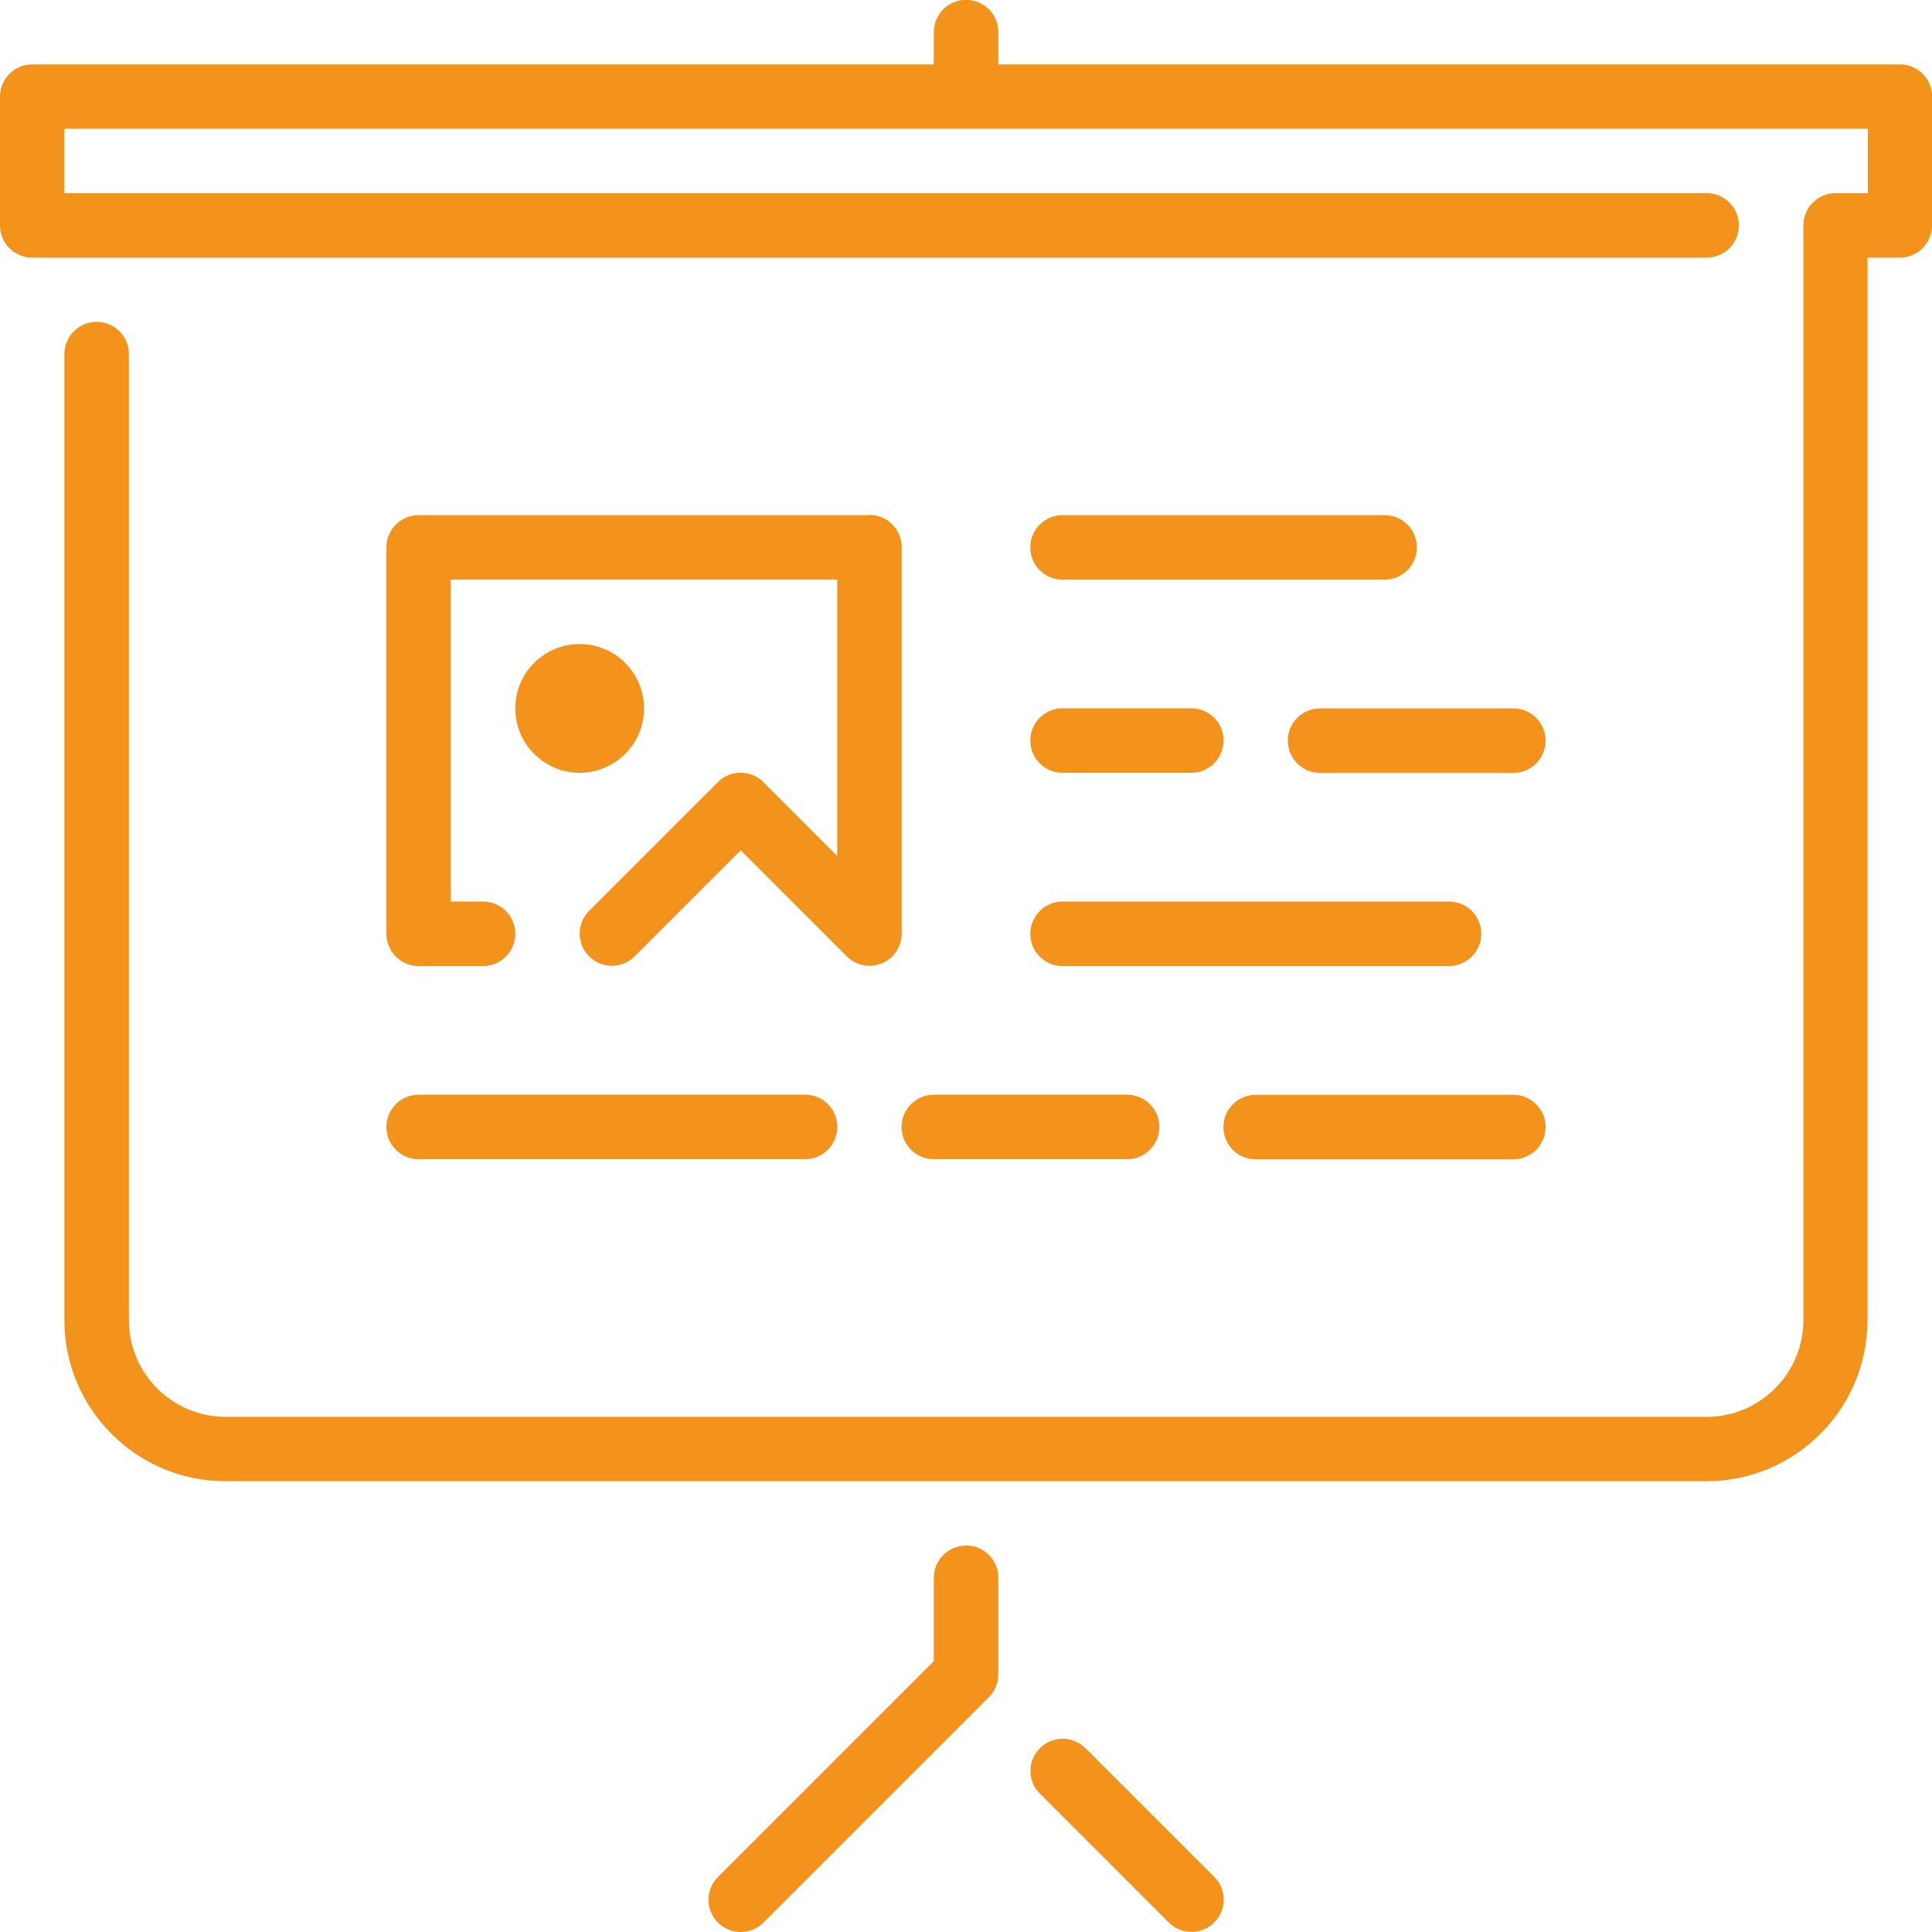 <?xml version="1.0" encoding="UTF-8"?>
<svg id="Livello_1" data-name="Livello 1" xmlns="http://www.w3.org/2000/svg" viewBox="0 0 149.15 149.15">
  <defs>
    <style>
      .cls-1 {
        fill: #f3931b;
      }
    </style>
  </defs>
  <g id="People">
    <g id="Icon-27">
      <path id="presentation-article" class="cls-1" d="M49.72,54.69c0-2.74-2.23-4.97-4.97-4.97s-4.97,2.23-4.97,4.97,2.23,4.97,4.97,4.97,4.97-2.23,4.97-4.97h0ZM67.12,39.77h-34.8c-1.37,0-2.49,1.11-2.49,2.49v29.83c0,1.37,1.11,2.49,2.49,2.49h4.97c1.37,0,2.49-1.11,2.49-2.49s-1.11-2.49-2.49-2.49h-2.49v-24.86h29.83v21.34l-5.7-5.7c-.97-.97-2.54-.97-3.51,0l-9.94,9.94c-.97.97-.97,2.54,0,3.51.97.97,2.54.97,3.51,0l8.19-8.19,8.19,8.19c.47.47,1.11.73,1.76.73.32,0,.64-.06.95-.19.93-.38,1.53-1.29,1.53-2.3v-29.83c0-1.37-1.11-2.49-2.49-2.49h0ZM116.83,84.52h-19.89c-1.37,0-2.49,1.11-2.49,2.49s1.11,2.49,2.49,2.49h19.89c1.37,0,2.49-1.11,2.49-2.49s-1.11-2.49-2.49-2.49h0ZM82.03,74.58h29.83c1.37,0,2.49-1.11,2.49-2.49s-1.11-2.49-2.49-2.49h-29.83c-1.37,0-2.49,1.11-2.49,2.49s1.11,2.49,2.49,2.49h0ZM106.89,39.77h-24.86c-1.37,0-2.49,1.11-2.49,2.49s1.11,2.49,2.49,2.49h24.86c1.37,0,2.49-1.11,2.49-2.49s-1.11-2.49-2.49-2.49h0ZM116.83,54.69h-14.92c-1.37,0-2.49,1.11-2.49,2.49s1.11,2.49,2.49,2.49h14.92c1.37,0,2.49-1.11,2.49-2.49s-1.11-2.49-2.49-2.49h0ZM82.03,59.66h9.94c1.37,0,2.49-1.11,2.49-2.49s-1.11-2.49-2.49-2.49h-9.94c-1.37,0-2.49,1.11-2.49,2.49s1.11,2.49,2.49,2.49h0ZM69.6,87c0,1.37,1.11,2.49,2.49,2.49h14.92c1.37,0,2.49-1.11,2.49-2.49s-1.11-2.49-2.49-2.49h-14.92c-1.37,0-2.49,1.11-2.49,2.49h0ZM32.32,89.49h29.83c1.37,0,2.49-1.11,2.49-2.49s-1.11-2.49-2.49-2.49h-29.83c-1.37,0-2.49,1.11-2.49,2.49s1.11,2.49,2.49,2.49h0ZM83.79,134.96c-.97-.97-2.54-.97-3.51,0s-.97,2.54,0,3.51l9.94,9.94c.48.48,1.12.73,1.76.73s1.27-.24,1.76-.73c.97-.97.97-2.54,0-3.51l-9.94-9.94ZM74.58,119.32c-1.37,0-2.49,1.11-2.49,2.49v6.43l-16.67,16.67c-.97.97-.97,2.54,0,3.51.48.48,1.12.73,1.76.73s1.27-.24,1.76-.73l17.4-17.4c.47-.46.73-1.1.73-1.76v-7.46c0-1.37-1.11-2.49-2.49-2.49h0ZM149.15,7.46v9.94c0,1.37-1.11,2.49-2.49,2.49h-2.49v82.03c0,6.85-5.58,12.43-12.43,12.43H17.4c-6.85,0-12.43-5.58-12.43-12.43V27.34c0-1.37,1.11-2.49,2.49-2.49s2.49,1.11,2.49,2.49v74.58c0,4.11,3.35,7.46,7.46,7.46h114.35c4.11,0,7.46-3.35,7.46-7.46V17.4c0-1.37,1.11-2.49,2.49-2.49h2.49v-4.97H4.97v4.97h126.78c1.37,0,2.49,1.11,2.49,2.49s-1.11,2.49-2.49,2.49H2.49c-1.37,0-2.49-1.11-2.49-2.49V7.46c0-1.37,1.11-2.49,2.49-2.49h69.6v-2.49c0-1.37,1.11-2.49,2.49-2.49s2.49,1.11,2.49,2.49v2.49h69.6c1.37,0,2.49,1.11,2.49,2.49h0Z"/>
    </g>
  </g>
</svg>